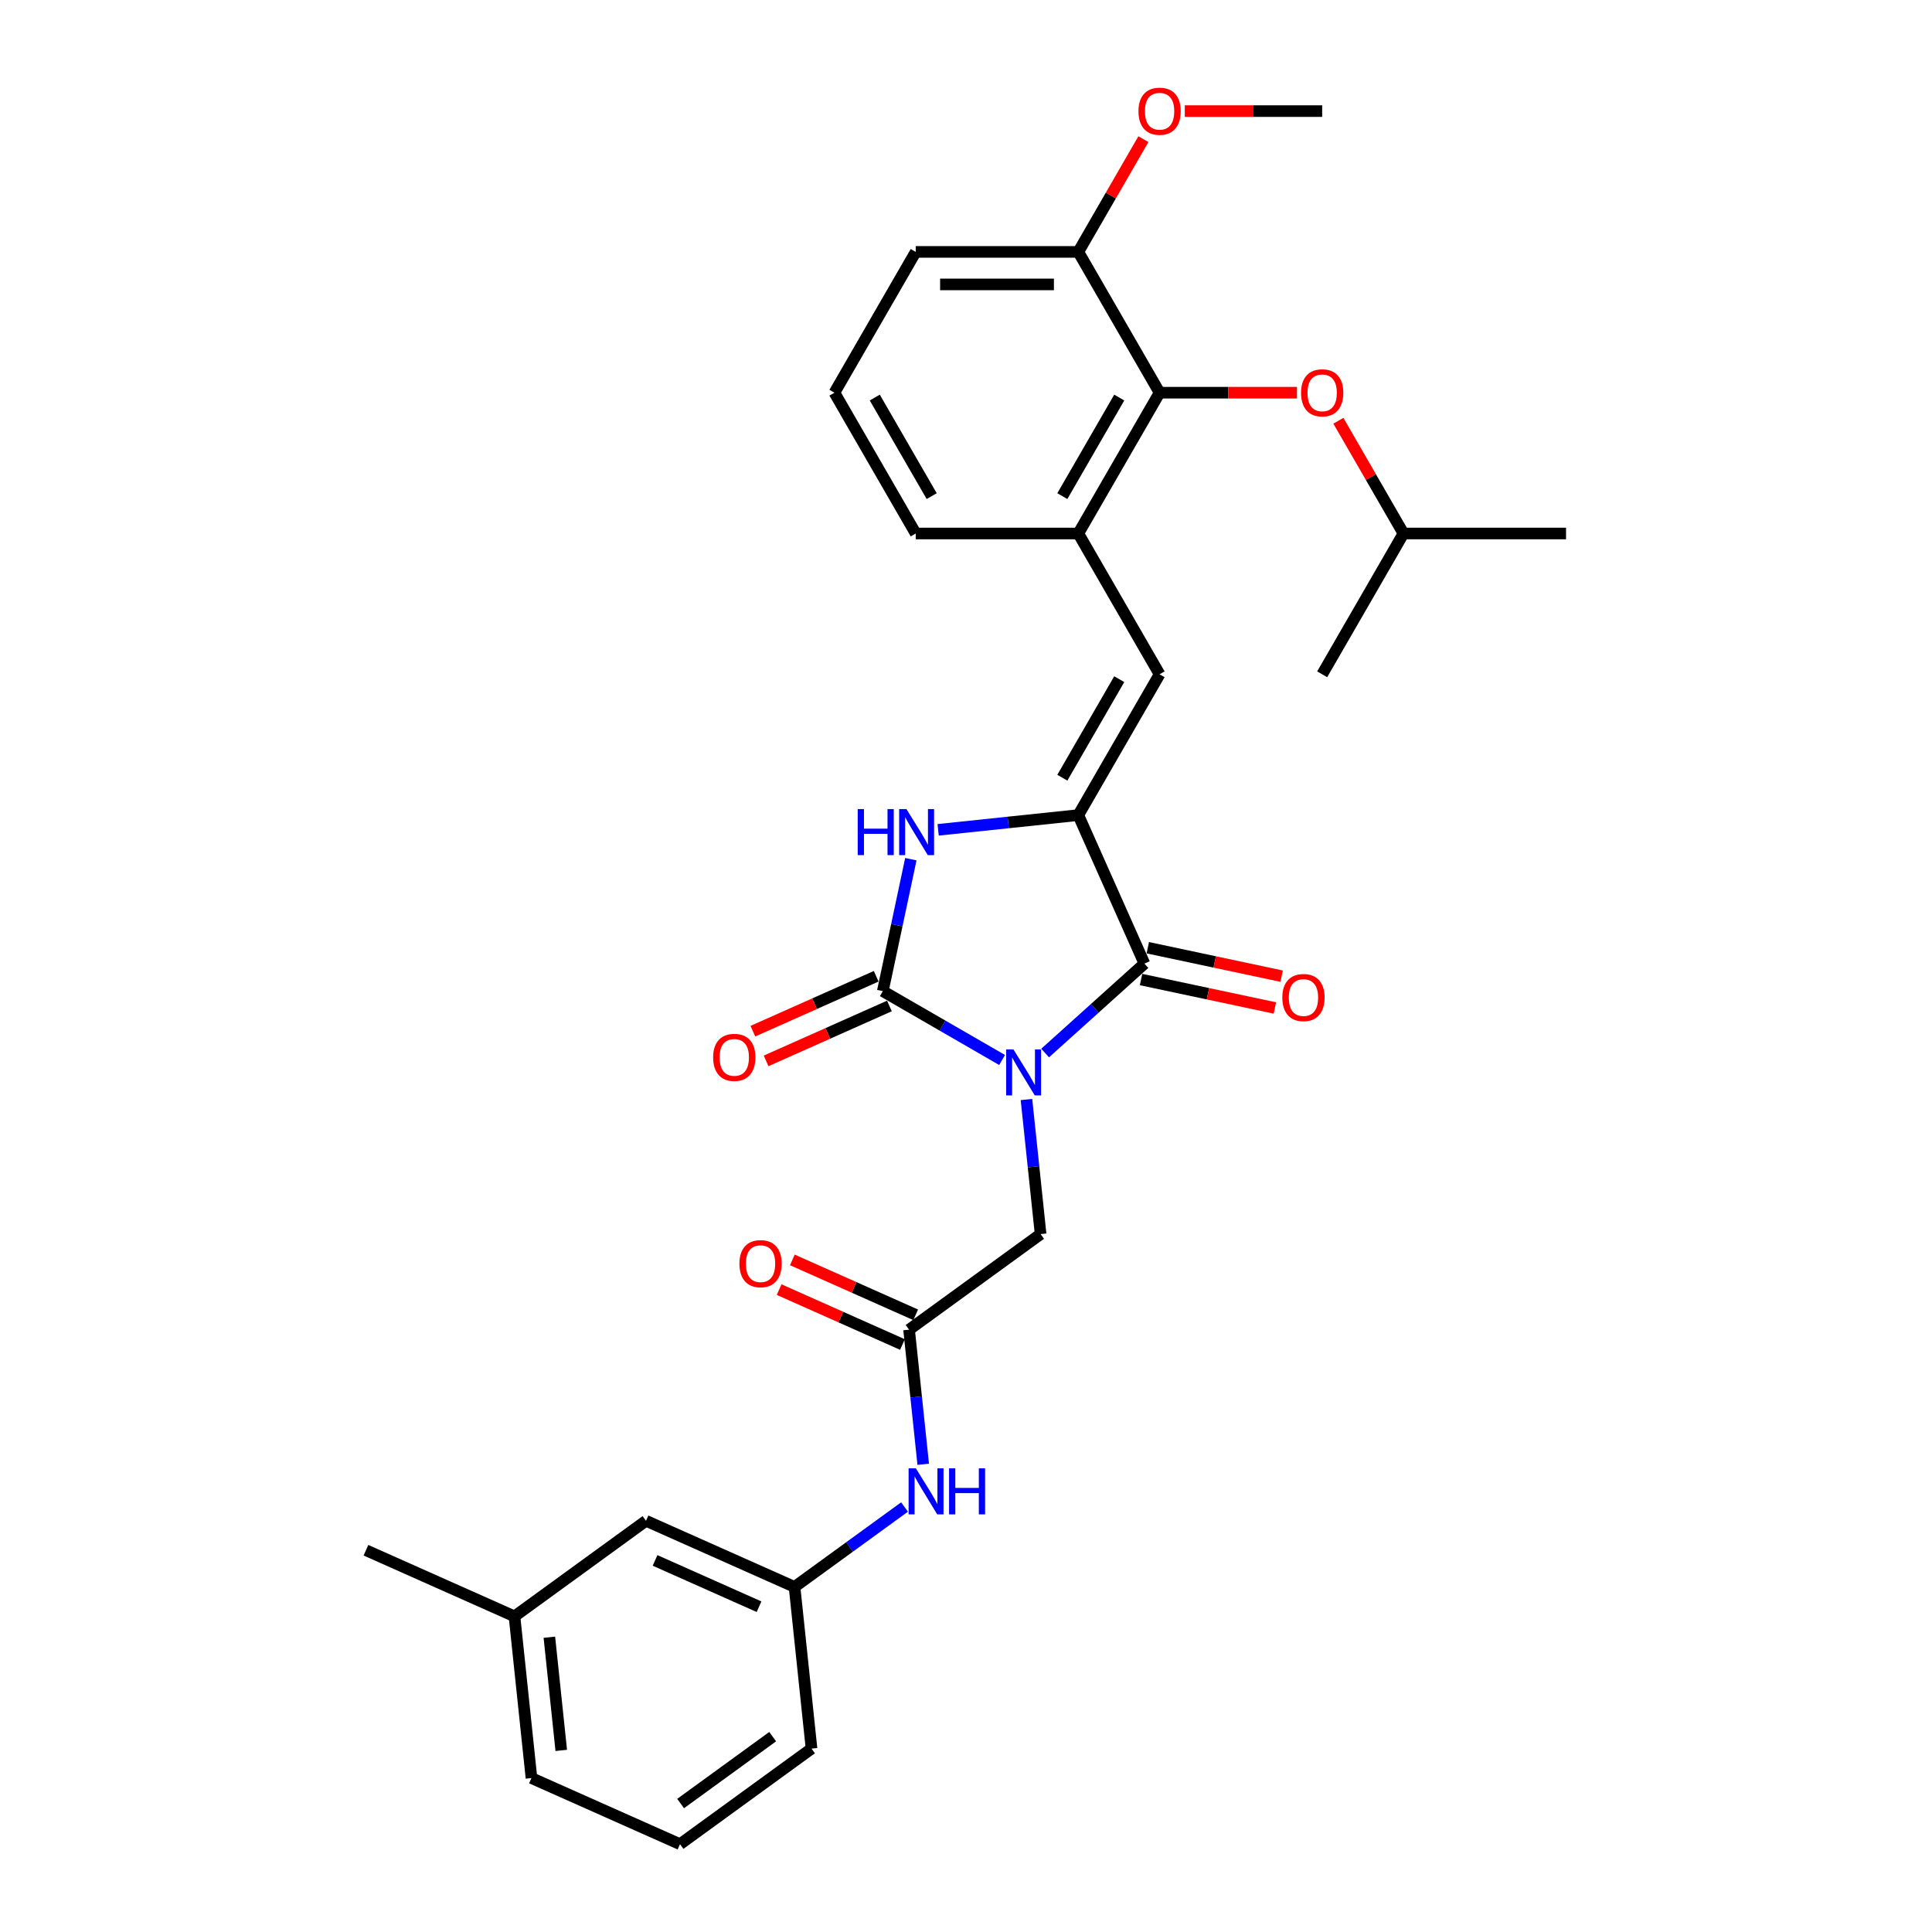 <?xml version='1.0' encoding='iso-8859-1'?>
<svg version='1.1' baseProfile='full'
              xmlns='http://www.w3.org/2000/svg'
                      xmlns:rdkit='http://www.rdkit.org/xml'
                      xmlns:xlink='http://www.w3.org/1999/xlink'
                  xml:space='preserve'
width='1000px' height='1000px' viewBox='0 0 1000 1000'>
<!-- END OF HEADER -->
<rect style='opacity:1.0;fill:#FFFFFF;stroke:none' width='1000' height='1000' x='0' y='0'> </rect>
<path class='bond-0' d='M 518.677,548.648 L 487.808,530.827' style='fill:none;fill-rule:evenodd;stroke:#0000FF;stroke-width:6px;stroke-linecap:butt;stroke-linejoin:miter;stroke-opacity:1' />
<path class='bond-0' d='M 487.808,530.827 L 456.94,513.005' style='fill:none;fill-rule:evenodd;stroke:#000000;stroke-width:6px;stroke-linecap:butt;stroke-linejoin:miter;stroke-opacity:1' />
<path class='bond-1' d='M 540.96,545.049 L 566.658,521.911' style='fill:none;fill-rule:evenodd;stroke:#0000FF;stroke-width:6px;stroke-linecap:butt;stroke-linejoin:miter;stroke-opacity:1' />
<path class='bond-1' d='M 566.658,521.911 L 592.356,498.772' style='fill:none;fill-rule:evenodd;stroke:#000000;stroke-width:6px;stroke-linecap:butt;stroke-linejoin:miter;stroke-opacity:1' />
<path class='bond-7' d='M 531.292,569.101 L 534.953,603.937' style='fill:none;fill-rule:evenodd;stroke:#0000FF;stroke-width:6px;stroke-linecap:butt;stroke-linejoin:miter;stroke-opacity:1' />
<path class='bond-7' d='M 534.953,603.937 L 538.615,638.772' style='fill:none;fill-rule:evenodd;stroke:#000000;stroke-width:6px;stroke-linecap:butt;stroke-linejoin:miter;stroke-opacity:1' />
<path class='bond-3' d='M 456.94,513.005 L 464.198,478.858' style='fill:none;fill-rule:evenodd;stroke:#000000;stroke-width:6px;stroke-linecap:butt;stroke-linejoin:miter;stroke-opacity:1' />
<path class='bond-3' d='M 464.198,478.858 L 471.457,444.711' style='fill:none;fill-rule:evenodd;stroke:#0000FF;stroke-width:6px;stroke-linecap:butt;stroke-linejoin:miter;stroke-opacity:1' />
<path class='bond-9' d='M 453.518,505.317 L 421.601,519.527' style='fill:none;fill-rule:evenodd;stroke:#000000;stroke-width:6px;stroke-linecap:butt;stroke-linejoin:miter;stroke-opacity:1' />
<path class='bond-9' d='M 421.601,519.527 L 389.684,533.738' style='fill:none;fill-rule:evenodd;stroke:#FF0000;stroke-width:6px;stroke-linecap:butt;stroke-linejoin:miter;stroke-opacity:1' />
<path class='bond-9' d='M 460.363,520.693 L 428.446,534.903' style='fill:none;fill-rule:evenodd;stroke:#000000;stroke-width:6px;stroke-linecap:butt;stroke-linejoin:miter;stroke-opacity:1' />
<path class='bond-9' d='M 428.446,534.903 L 396.53,549.113' style='fill:none;fill-rule:evenodd;stroke:#FF0000;stroke-width:6px;stroke-linecap:butt;stroke-linejoin:miter;stroke-opacity:1' />
<path class='bond-2' d='M 592.356,498.772 L 558.128,421.895' style='fill:none;fill-rule:evenodd;stroke:#000000;stroke-width:6px;stroke-linecap:butt;stroke-linejoin:miter;stroke-opacity:1' />
<path class='bond-12' d='M 590.606,507.004 L 625.241,514.365' style='fill:none;fill-rule:evenodd;stroke:#000000;stroke-width:6px;stroke-linecap:butt;stroke-linejoin:miter;stroke-opacity:1' />
<path class='bond-12' d='M 625.241,514.365 L 659.876,521.727' style='fill:none;fill-rule:evenodd;stroke:#FF0000;stroke-width:6px;stroke-linecap:butt;stroke-linejoin:miter;stroke-opacity:1' />
<path class='bond-12' d='M 594.105,490.541 L 628.74,497.903' style='fill:none;fill-rule:evenodd;stroke:#000000;stroke-width:6px;stroke-linecap:butt;stroke-linejoin:miter;stroke-opacity:1' />
<path class='bond-12' d='M 628.74,497.903 L 663.375,505.265' style='fill:none;fill-rule:evenodd;stroke:#FF0000;stroke-width:6px;stroke-linecap:butt;stroke-linejoin:miter;stroke-opacity:1' />
<path class='bond-4' d='M 558.128,421.895 L 600.204,349.017' style='fill:none;fill-rule:evenodd;stroke:#000000;stroke-width:6px;stroke-linecap:butt;stroke-linejoin:miter;stroke-opacity:1' />
<path class='bond-4' d='M 549.864,402.548 L 579.317,351.534' style='fill:none;fill-rule:evenodd;stroke:#000000;stroke-width:6px;stroke-linecap:butt;stroke-linejoin:miter;stroke-opacity:1' />
<path class='bond-30' d='M 558.128,421.895 L 521.853,425.708' style='fill:none;fill-rule:evenodd;stroke:#000000;stroke-width:6px;stroke-linecap:butt;stroke-linejoin:miter;stroke-opacity:1' />
<path class='bond-30' d='M 521.853,425.708 L 485.578,429.521' style='fill:none;fill-rule:evenodd;stroke:#0000FF;stroke-width:6px;stroke-linecap:butt;stroke-linejoin:miter;stroke-opacity:1' />
<path class='bond-6' d='M 600.204,349.017 L 558.128,276.139' style='fill:none;fill-rule:evenodd;stroke:#000000;stroke-width:6px;stroke-linecap:butt;stroke-linejoin:miter;stroke-opacity:1' />
<path class='bond-5' d='M 600.204,203.261 L 558.128,276.139' style='fill:none;fill-rule:evenodd;stroke:#000000;stroke-width:6px;stroke-linecap:butt;stroke-linejoin:miter;stroke-opacity:1' />
<path class='bond-5' d='M 579.317,205.778 L 549.864,256.792' style='fill:none;fill-rule:evenodd;stroke:#000000;stroke-width:6px;stroke-linecap:butt;stroke-linejoin:miter;stroke-opacity:1' />
<path class='bond-11' d='M 600.204,203.261 L 635.758,203.261' style='fill:none;fill-rule:evenodd;stroke:#000000;stroke-width:6px;stroke-linecap:butt;stroke-linejoin:miter;stroke-opacity:1' />
<path class='bond-11' d='M 635.758,203.261 L 671.313,203.261' style='fill:none;fill-rule:evenodd;stroke:#FF0000;stroke-width:6px;stroke-linecap:butt;stroke-linejoin:miter;stroke-opacity:1' />
<path class='bond-13' d='M 600.204,203.261 L 558.128,130.383' style='fill:none;fill-rule:evenodd;stroke:#000000;stroke-width:6px;stroke-linecap:butt;stroke-linejoin:miter;stroke-opacity:1' />
<path class='bond-19' d='M 558.128,276.139 L 473.976,276.139' style='fill:none;fill-rule:evenodd;stroke:#000000;stroke-width:6px;stroke-linecap:butt;stroke-linejoin:miter;stroke-opacity:1' />
<path class='bond-8' d='M 538.615,638.772 L 470.534,688.236' style='fill:none;fill-rule:evenodd;stroke:#000000;stroke-width:6px;stroke-linecap:butt;stroke-linejoin:miter;stroke-opacity:1' />
<path class='bond-10' d='M 470.534,688.236 L 474.195,723.072' style='fill:none;fill-rule:evenodd;stroke:#000000;stroke-width:6px;stroke-linecap:butt;stroke-linejoin:miter;stroke-opacity:1' />
<path class='bond-10' d='M 474.195,723.072 L 477.857,757.907' style='fill:none;fill-rule:evenodd;stroke:#0000FF;stroke-width:6px;stroke-linecap:butt;stroke-linejoin:miter;stroke-opacity:1' />
<path class='bond-14' d='M 473.957,680.548 L 442.04,666.338' style='fill:none;fill-rule:evenodd;stroke:#000000;stroke-width:6px;stroke-linecap:butt;stroke-linejoin:miter;stroke-opacity:1' />
<path class='bond-14' d='M 442.04,666.338 L 410.124,652.128' style='fill:none;fill-rule:evenodd;stroke:#FF0000;stroke-width:6px;stroke-linecap:butt;stroke-linejoin:miter;stroke-opacity:1' />
<path class='bond-14' d='M 467.111,695.924 L 435.195,681.713' style='fill:none;fill-rule:evenodd;stroke:#000000;stroke-width:6px;stroke-linecap:butt;stroke-linejoin:miter;stroke-opacity:1' />
<path class='bond-14' d='M 435.195,681.713 L 403.278,667.503' style='fill:none;fill-rule:evenodd;stroke:#FF0000;stroke-width:6px;stroke-linecap:butt;stroke-linejoin:miter;stroke-opacity:1' />
<path class='bond-15' d='M 468.189,780.022 L 439.719,800.706' style='fill:none;fill-rule:evenodd;stroke:#0000FF;stroke-width:6px;stroke-linecap:butt;stroke-linejoin:miter;stroke-opacity:1' />
<path class='bond-15' d='M 439.719,800.706 L 411.25,821.391' style='fill:none;fill-rule:evenodd;stroke:#000000;stroke-width:6px;stroke-linecap:butt;stroke-linejoin:miter;stroke-opacity:1' />
<path class='bond-20' d='M 692.742,217.786 L 709.587,246.963' style='fill:none;fill-rule:evenodd;stroke:#FF0000;stroke-width:6px;stroke-linecap:butt;stroke-linejoin:miter;stroke-opacity:1' />
<path class='bond-20' d='M 709.587,246.963 L 726.433,276.139' style='fill:none;fill-rule:evenodd;stroke:#000000;stroke-width:6px;stroke-linecap:butt;stroke-linejoin:miter;stroke-opacity:1' />
<path class='bond-18' d='M 558.128,130.383 L 574.973,101.207' style='fill:none;fill-rule:evenodd;stroke:#000000;stroke-width:6px;stroke-linecap:butt;stroke-linejoin:miter;stroke-opacity:1' />
<path class='bond-18' d='M 574.973,101.207 L 591.818,72.03' style='fill:none;fill-rule:evenodd;stroke:#FF0000;stroke-width:6px;stroke-linecap:butt;stroke-linejoin:miter;stroke-opacity:1' />
<path class='bond-32' d='M 558.128,130.383 L 473.976,130.383' style='fill:none;fill-rule:evenodd;stroke:#000000;stroke-width:6px;stroke-linecap:butt;stroke-linejoin:miter;stroke-opacity:1' />
<path class='bond-32' d='M 545.505,147.214 L 486.598,147.214' style='fill:none;fill-rule:evenodd;stroke:#000000;stroke-width:6px;stroke-linecap:butt;stroke-linejoin:miter;stroke-opacity:1' />
<path class='bond-16' d='M 411.25,821.391 L 334.373,787.163' style='fill:none;fill-rule:evenodd;stroke:#000000;stroke-width:6px;stroke-linecap:butt;stroke-linejoin:miter;stroke-opacity:1' />
<path class='bond-16' d='M 392.873,831.632 L 339.059,807.672' style='fill:none;fill-rule:evenodd;stroke:#000000;stroke-width:6px;stroke-linecap:butt;stroke-linejoin:miter;stroke-opacity:1' />
<path class='bond-24' d='M 411.25,821.391 L 420.046,905.082' style='fill:none;fill-rule:evenodd;stroke:#000000;stroke-width:6px;stroke-linecap:butt;stroke-linejoin:miter;stroke-opacity:1' />
<path class='bond-17' d='M 334.373,787.163 L 266.292,836.626' style='fill:none;fill-rule:evenodd;stroke:#000000;stroke-width:6px;stroke-linecap:butt;stroke-linejoin:miter;stroke-opacity:1' />
<path class='bond-26' d='M 266.292,836.626 L 189.415,802.399' style='fill:none;fill-rule:evenodd;stroke:#000000;stroke-width:6px;stroke-linecap:butt;stroke-linejoin:miter;stroke-opacity:1' />
<path class='bond-31' d='M 266.292,836.626 L 275.088,920.318' style='fill:none;fill-rule:evenodd;stroke:#000000;stroke-width:6px;stroke-linecap:butt;stroke-linejoin:miter;stroke-opacity:1' />
<path class='bond-31' d='M 284.35,847.421 L 290.507,906.005' style='fill:none;fill-rule:evenodd;stroke:#000000;stroke-width:6px;stroke-linecap:butt;stroke-linejoin:miter;stroke-opacity:1' />
<path class='bond-27' d='M 613.248,57.505 L 648.802,57.505' style='fill:none;fill-rule:evenodd;stroke:#FF0000;stroke-width:6px;stroke-linecap:butt;stroke-linejoin:miter;stroke-opacity:1' />
<path class='bond-27' d='M 648.802,57.505 L 684.356,57.505' style='fill:none;fill-rule:evenodd;stroke:#000000;stroke-width:6px;stroke-linecap:butt;stroke-linejoin:miter;stroke-opacity:1' />
<path class='bond-21' d='M 473.976,276.139 L 431.899,203.261' style='fill:none;fill-rule:evenodd;stroke:#000000;stroke-width:6px;stroke-linecap:butt;stroke-linejoin:miter;stroke-opacity:1' />
<path class='bond-21' d='M 482.24,256.792 L 452.786,205.778' style='fill:none;fill-rule:evenodd;stroke:#000000;stroke-width:6px;stroke-linecap:butt;stroke-linejoin:miter;stroke-opacity:1' />
<path class='bond-28' d='M 726.433,276.139 L 810.585,276.139' style='fill:none;fill-rule:evenodd;stroke:#000000;stroke-width:6px;stroke-linecap:butt;stroke-linejoin:miter;stroke-opacity:1' />
<path class='bond-29' d='M 726.433,276.139 L 684.356,349.017' style='fill:none;fill-rule:evenodd;stroke:#000000;stroke-width:6px;stroke-linecap:butt;stroke-linejoin:miter;stroke-opacity:1' />
<path class='bond-23' d='M 431.899,203.261 L 473.976,130.383' style='fill:none;fill-rule:evenodd;stroke:#000000;stroke-width:6px;stroke-linecap:butt;stroke-linejoin:miter;stroke-opacity:1' />
<path class='bond-22' d='M 351.965,954.545 L 420.046,905.082' style='fill:none;fill-rule:evenodd;stroke:#000000;stroke-width:6px;stroke-linecap:butt;stroke-linejoin:miter;stroke-opacity:1' />
<path class='bond-22' d='M 352.285,933.51 L 399.941,898.885' style='fill:none;fill-rule:evenodd;stroke:#000000;stroke-width:6px;stroke-linecap:butt;stroke-linejoin:miter;stroke-opacity:1' />
<path class='bond-25' d='M 351.965,954.545 L 275.088,920.318' style='fill:none;fill-rule:evenodd;stroke:#000000;stroke-width:6px;stroke-linecap:butt;stroke-linejoin:miter;stroke-opacity:1' />
<path  class='atom-0' d='M 524.55 543.165
L 532.36 555.788
Q 533.134 557.033, 534.379 559.289
Q 535.625 561.544, 535.692 561.679
L 535.692 543.165
L 538.856 543.165
L 538.856 566.997
L 535.591 566.997
L 527.21 553.196
Q 526.234 551.58, 525.19 549.729
Q 524.18 547.878, 523.877 547.305
L 523.877 566.997
L 520.78 566.997
L 520.78 543.165
L 524.55 543.165
' fill='#0000FF'/>
<path  class='atom-4' d='M 443.957 418.776
L 447.188 418.776
L 447.188 428.908
L 459.373 428.908
L 459.373 418.776
L 462.605 418.776
L 462.605 442.608
L 459.373 442.608
L 459.373 431.6
L 447.188 431.6
L 447.188 442.608
L 443.957 442.608
L 443.957 418.776
' fill='#0000FF'/>
<path  class='atom-4' d='M 469.169 418.776
L 476.978 431.398
Q 477.752 432.644, 478.998 434.899
Q 480.243 437.154, 480.31 437.289
L 480.31 418.776
L 483.475 418.776
L 483.475 442.608
L 480.209 442.608
L 471.828 428.807
Q 470.852 427.191, 469.808 425.34
Q 468.798 423.488, 468.495 422.916
L 468.495 442.608
L 465.399 442.608
L 465.399 418.776
L 469.169 418.776
' fill='#0000FF'/>
<path  class='atom-10' d='M 369.124 547.3
Q 369.124 541.578, 371.951 538.38
Q 374.779 535.182, 380.063 535.182
Q 385.348 535.182, 388.176 538.38
Q 391.003 541.578, 391.003 547.3
Q 391.003 553.09, 388.142 556.389
Q 385.281 559.654, 380.063 559.654
Q 374.812 559.654, 371.951 556.389
Q 369.124 553.123, 369.124 547.3
M 380.063 556.961
Q 383.699 556.961, 385.651 554.537
Q 387.637 552.08, 387.637 547.3
Q 387.637 542.621, 385.651 540.265
Q 383.699 537.875, 380.063 537.875
Q 376.428 537.875, 374.442 540.231
Q 372.49 542.588, 372.49 547.3
Q 372.49 552.114, 374.442 554.537
Q 376.428 556.961, 380.063 556.961
' fill='#FF0000'/>
<path  class='atom-11' d='M 474.062 760.011
L 481.872 772.634
Q 482.646 773.88, 483.891 776.135
Q 485.137 778.39, 485.204 778.525
L 485.204 760.011
L 488.368 760.011
L 488.368 783.843
L 485.103 783.843
L 476.722 770.042
Q 475.745 768.426, 474.702 766.575
Q 473.692 764.724, 473.389 764.152
L 473.389 783.843
L 470.292 783.843
L 470.292 760.011
L 474.062 760.011
' fill='#0000FF'/>
<path  class='atom-11' d='M 491.23 760.011
L 494.461 760.011
L 494.461 770.143
L 506.646 770.143
L 506.646 760.011
L 509.878 760.011
L 509.878 783.843
L 506.646 783.843
L 506.646 772.836
L 494.461 772.836
L 494.461 783.843
L 491.23 783.843
L 491.23 760.011
' fill='#0000FF'/>
<path  class='atom-12' d='M 673.417 203.329
Q 673.417 197.606, 676.244 194.408
Q 679.072 191.211, 684.356 191.211
Q 689.641 191.211, 692.469 194.408
Q 695.296 197.606, 695.296 203.329
Q 695.296 209.118, 692.435 212.417
Q 689.574 215.682, 684.356 215.682
Q 679.105 215.682, 676.244 212.417
Q 673.417 209.152, 673.417 203.329
M 684.356 212.989
Q 687.992 212.989, 689.944 210.566
Q 691.93 208.108, 691.93 203.329
Q 691.93 198.65, 689.944 196.293
Q 687.992 193.903, 684.356 193.903
Q 680.721 193.903, 678.735 196.26
Q 676.783 198.616, 676.783 203.329
Q 676.783 208.142, 678.735 210.566
Q 680.721 212.989, 684.356 212.989
' fill='#FF0000'/>
<path  class='atom-13' d='M 663.729 516.336
Q 663.729 510.613, 666.557 507.416
Q 669.384 504.218, 674.669 504.218
Q 679.954 504.218, 682.781 507.416
Q 685.609 510.613, 685.609 516.336
Q 685.609 522.125, 682.748 525.424
Q 679.887 528.689, 674.669 528.689
Q 669.418 528.689, 666.557 525.424
Q 663.729 522.159, 663.729 516.336
M 674.669 525.996
Q 678.304 525.996, 680.257 523.573
Q 682.243 521.116, 682.243 516.336
Q 682.243 511.657, 680.257 509.301
Q 678.304 506.911, 674.669 506.911
Q 671.034 506.911, 669.048 509.267
Q 667.095 511.623, 667.095 516.336
Q 667.095 521.149, 669.048 523.573
Q 671.034 525.996, 674.669 525.996
' fill='#FF0000'/>
<path  class='atom-15' d='M 382.717 654.075
Q 382.717 648.353, 385.545 645.155
Q 388.372 641.957, 393.657 641.957
Q 398.942 641.957, 401.769 645.155
Q 404.597 648.353, 404.597 654.075
Q 404.597 659.865, 401.736 663.164
Q 398.875 666.429, 393.657 666.429
Q 388.406 666.429, 385.545 663.164
Q 382.717 659.899, 382.717 654.075
M 393.657 663.736
Q 397.292 663.736, 399.245 661.312
Q 401.231 658.855, 401.231 654.075
Q 401.231 649.397, 399.245 647.04
Q 397.292 644.65, 393.657 644.65
Q 390.022 644.65, 388.036 647.007
Q 386.083 649.363, 386.083 654.075
Q 386.083 658.889, 388.036 661.312
Q 390.022 663.736, 393.657 663.736
' fill='#FF0000'/>
<path  class='atom-19' d='M 589.264 57.572
Q 589.264 51.85, 592.092 48.652
Q 594.919 45.455, 600.204 45.455
Q 605.489 45.455, 608.316 48.652
Q 611.144 51.85, 611.144 57.572
Q 611.144 63.362, 608.283 66.661
Q 605.422 69.926, 600.204 69.926
Q 594.953 69.926, 592.092 66.661
Q 589.264 63.396, 589.264 57.572
M 600.204 67.233
Q 603.839 67.233, 605.792 64.81
Q 607.778 62.352, 607.778 57.572
Q 607.778 52.894, 605.792 50.537
Q 603.839 48.147, 600.204 48.147
Q 596.569 48.147, 594.583 50.504
Q 592.63 52.86, 592.63 57.572
Q 592.63 62.386, 594.583 64.81
Q 596.569 67.233, 600.204 67.233
' fill='#FF0000'/>
</svg>
